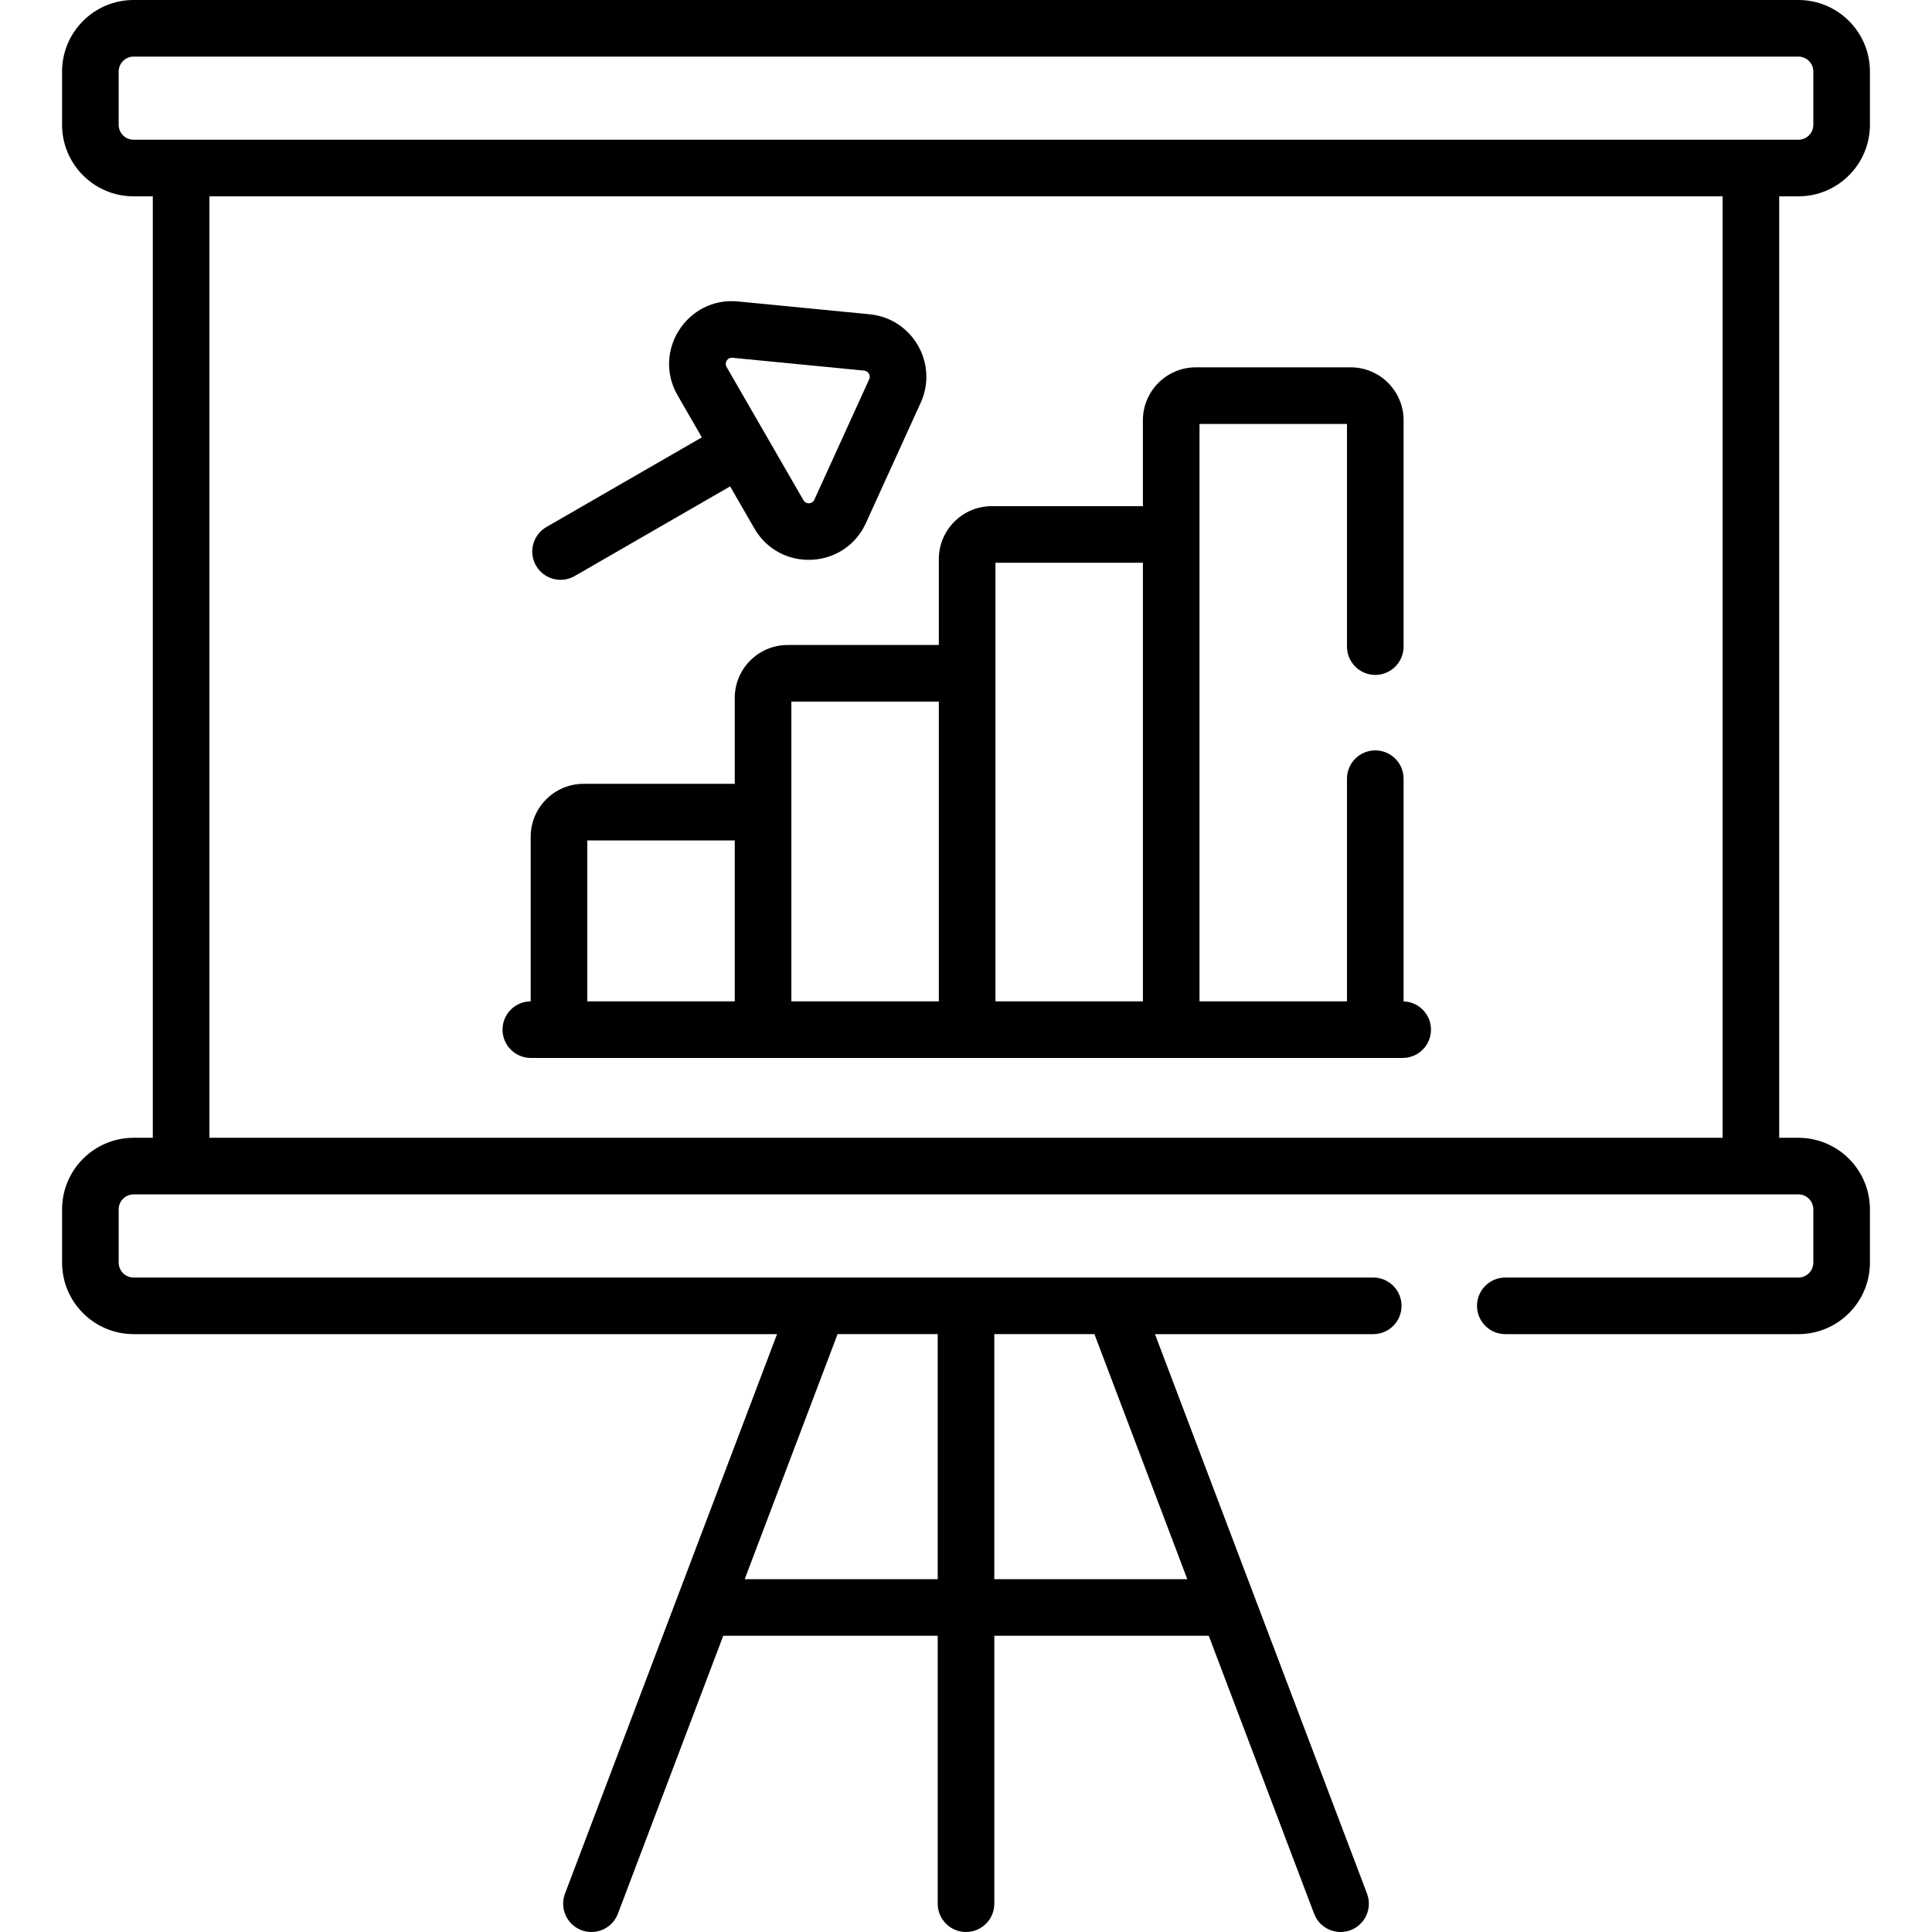 <svg xmlns="http://www.w3.org/2000/svg" id="Capa_1" height="512" viewBox="0 0 511.997 511.997" width="512"><g><path d="m35.404 52.032h5.091v249.493h-5.091c-10.451 0-18.953 8.503-18.953 18.954v14.125c0 10.451 8.502 18.954 18.953 18.954h170.521l-56.2 148.28c-1.469 3.874.481 8.203 4.354 9.671.875.332 1.773.489 2.657.489 3.026 0 5.878-1.846 7.014-4.844l27.917-73.656h56.833v70.998c0 4.142 3.357 7.5 7.5 7.5s7.5-3.358 7.5-7.5v-70.998h56.833l27.917 73.656c1.136 2.998 3.987 4.844 7.014 4.844.884 0 1.782-.157 2.657-.489 3.873-1.468 5.823-5.798 4.354-9.671l-56.198-148.28h57.847c4.143 0 7.5-3.358 7.5-7.5s-3.357-7.5-7.5-7.5h-328.52c-2.18 0-3.953-1.773-3.953-3.954v-14.125c0-2.18 1.773-3.954 3.953-3.954h441.189c2.181 0 3.954 1.774 3.954 3.954v14.125c0 2.18-1.773 3.954-3.954 3.954h-77.672c-4.143 0-7.5 3.358-7.5 7.5s3.357 7.5 7.5 7.5h77.672c10.451 0 18.954-8.502 18.954-18.954v-14.125c0-10.451-8.503-18.954-18.954-18.954h-5.091v-249.493h5.091c10.451 0 18.954-8.502 18.954-18.954v-14.124c0-10.452-8.503-18.954-18.954-18.954h-441.189c-10.451 0-18.954 8.502-18.954 18.954v14.125c0 10.45 8.503 18.953 18.954 18.953zm228.095 301.525h26.534l24.613 64.94h-51.147zm-15 0v64.94h-51.147l24.613-64.94zm208.003-52.032h-401.007v-249.493h401.008v249.493zm-425.052-282.571c0-2.18 1.773-3.954 3.954-3.954h441.189c2.181 0 3.954 1.773 3.954 3.954v14.125c0 2.18-1.773 3.954-3.954 3.954-5.721 0-435.063 0-441.189 0-2.181 0-3.954-1.773-3.954-3.954z"></path><path d="m140.675 280.365h231.048c4.143 0 7.5-3.358 7.5-7.5 0-4.061-3.23-7.36-7.261-7.488v-59.02c0-4.142-3.357-7.5-7.5-7.5s-7.5 3.358-7.5 7.5v59.007h-39.081c0-2.993 0-149.795 0-153.015h39.081v59.008c0 4.142 3.357 7.5 7.5 7.5s7.5-3.358 7.5-7.5v-59.99c0-7.729-6.289-14.018-14.019-14.018h-41.045c-7.729 0-14.018 6.288-14.018 14.018v22.773h-40.063c-7.729 0-14.018 6.289-14.018 14.018v22.773h-40.063c-7.729 0-14.018 6.289-14.018 14.018v22.773h-40.062c-7.729 0-14.019 6.289-14.019 14.018v43.626c-4.125.02-7.463 3.368-7.463 7.498.001 4.143 3.359 7.501 7.501 7.501zm123.125-131.224h39.081v116.224h-39.081c0-12.779 0-103.569 0-116.224zm-54.081 36.791h39.081v79.433h-39.081c0-3.226 0-77.463 0-79.433zm-54.081 36.791h39.081v42.642h-39.081z"></path><path d="m152.299 152.654 41.19-23.758 6.435 11.156c6.747 11.701 23.937 10.883 29.541-1.417l14.527-31.904c4.72-10.37-2.179-22.337-13.522-23.443l-34.891-3.399c-13.421-1.317-22.781 13.132-16.02 24.86l6.435 11.156-41.19 23.758c-3.588 2.069-4.819 6.656-2.75 10.244 2.069 3.583 6.654 4.819 10.245 2.747zm41.826-57.838 34.891 3.4c1.121.109 1.792 1.276 1.325 2.298l-14.526 31.904c-.558 1.221-2.226 1.304-2.896.139l-20.364-35.304c-.678-1.173.251-2.571 1.57-2.437z"></path></g></svg>